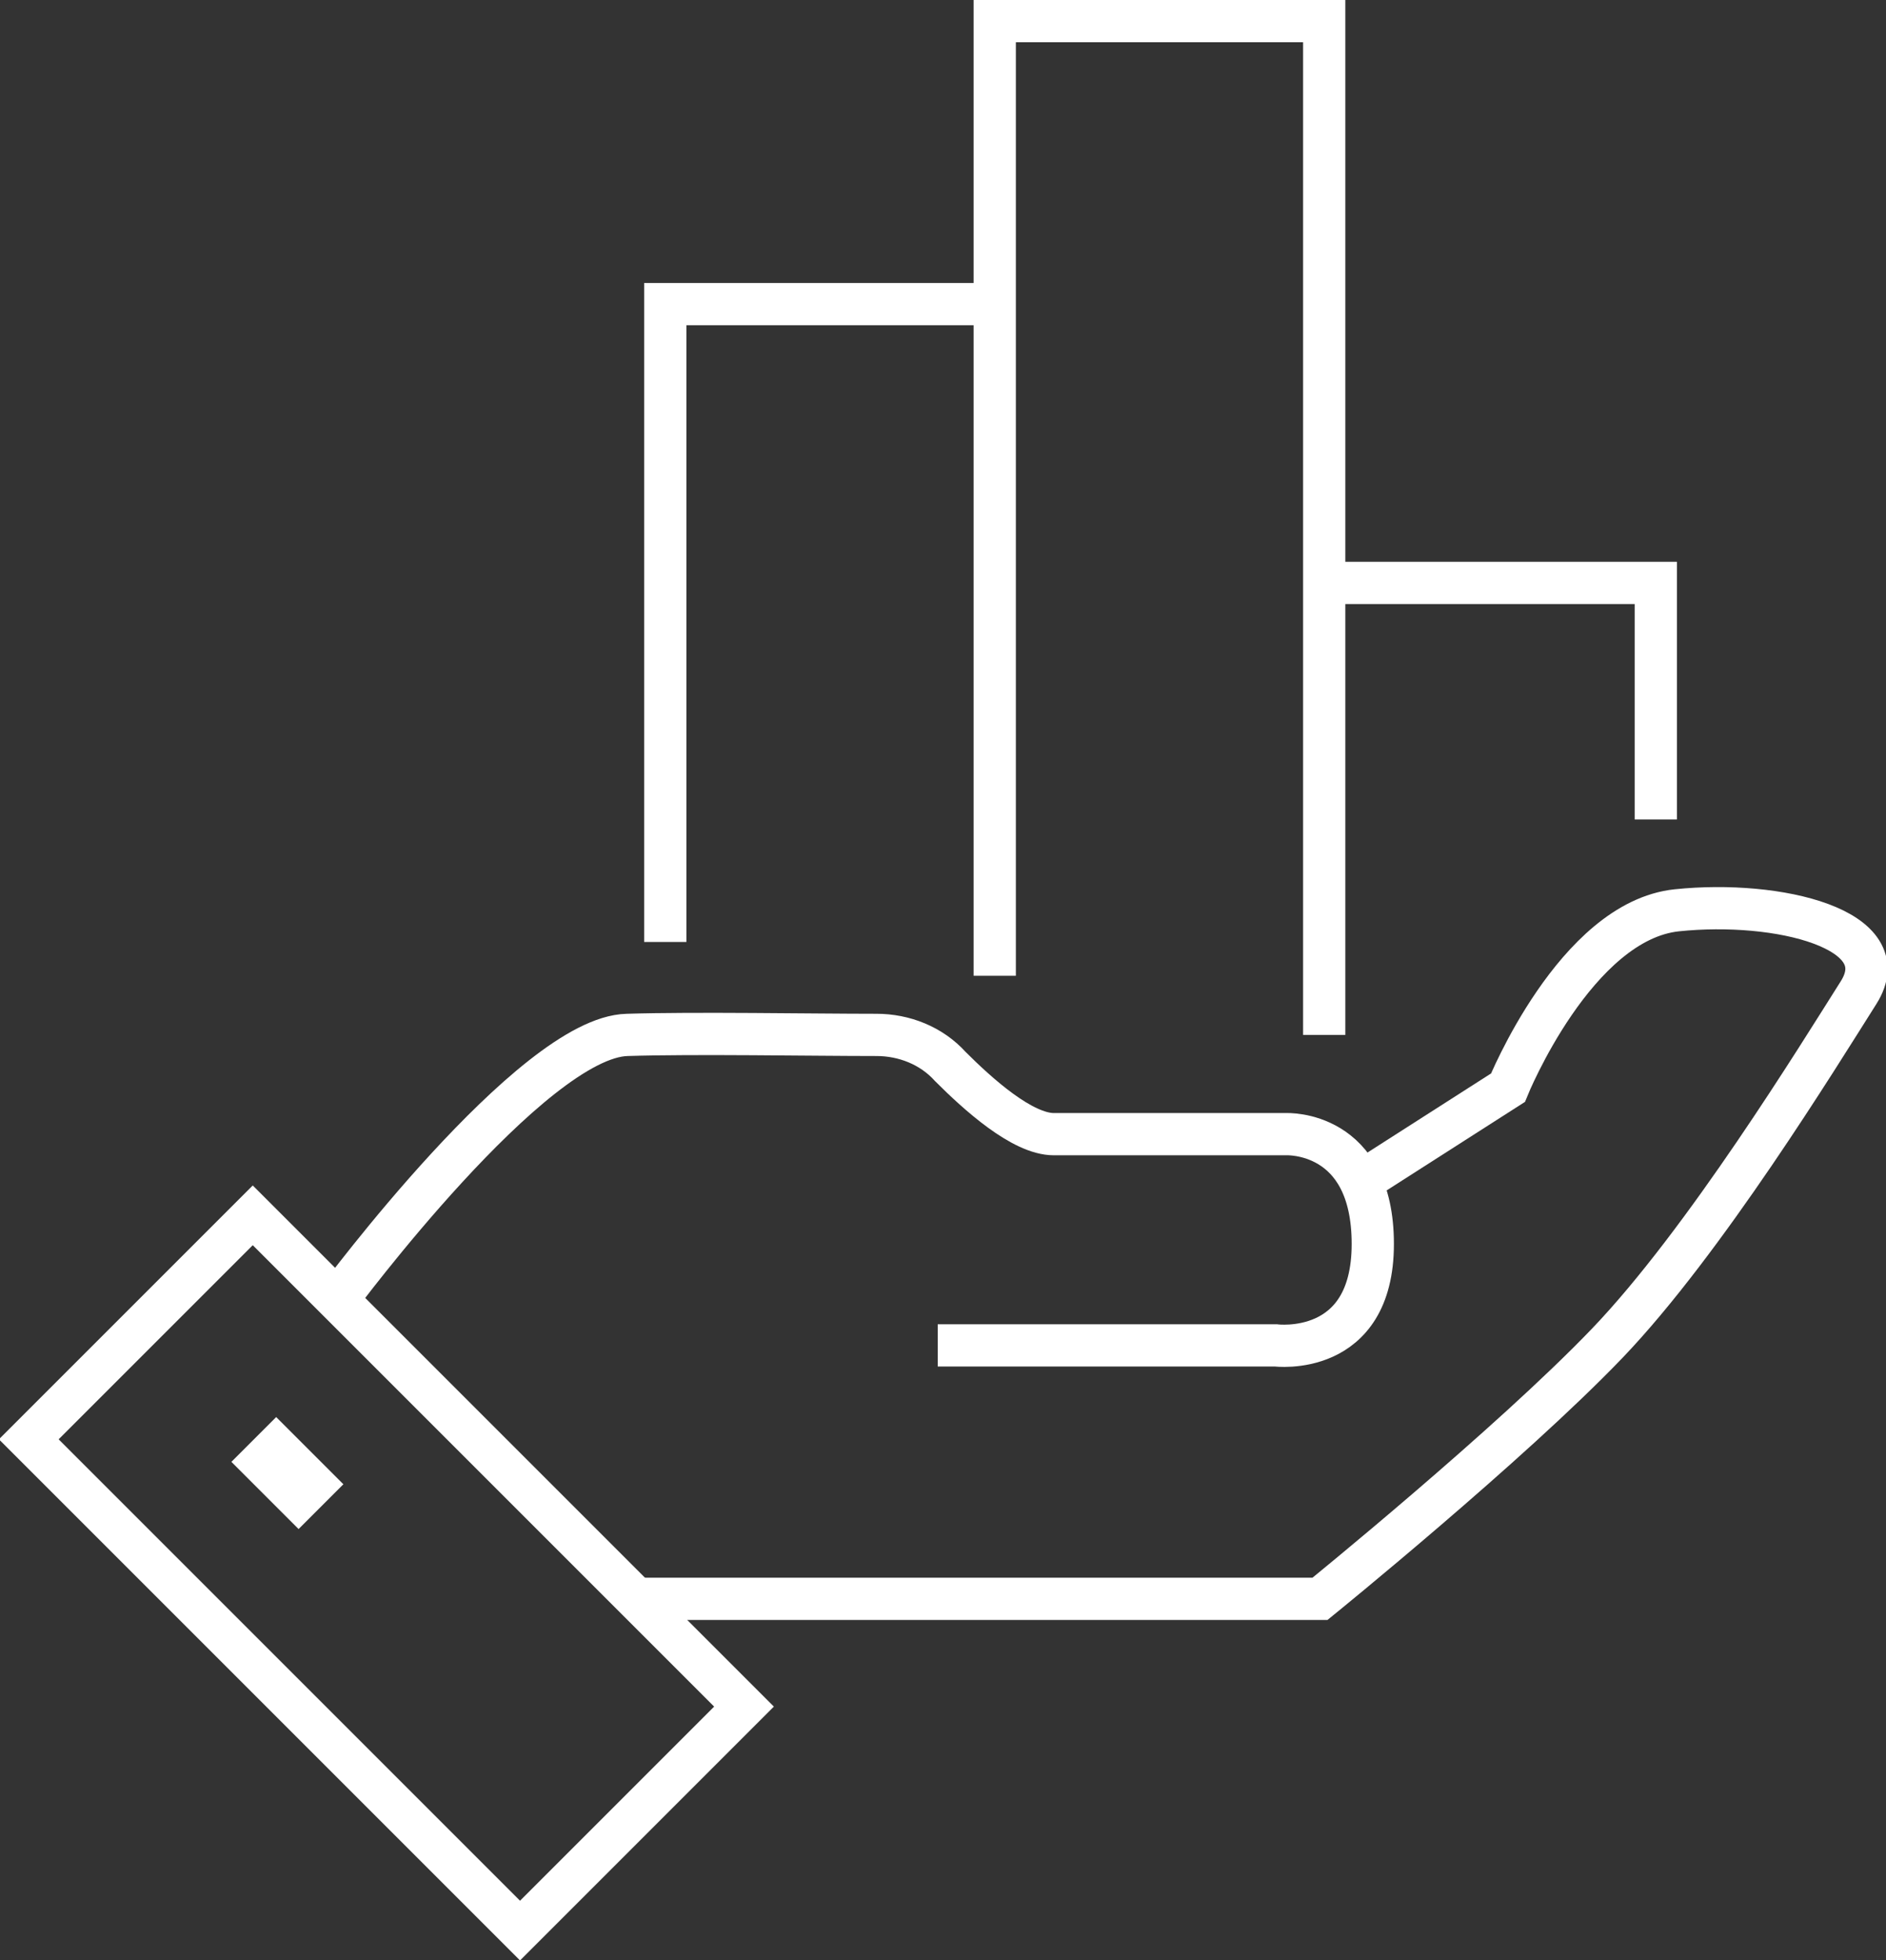 <?xml version="1.0" encoding="utf-8"?>
<!-- Generator: Adobe Illustrator 25.4.1, SVG Export Plug-In . SVG Version: 6.00 Build 0)  -->
<svg version="1.1" id="レイヤー_1" xmlns="http://www.w3.org/2000/svg" xmlns:xlink="http://www.w3.org/1999/xlink" x="0px"
	 y="0px" viewBox="0 0 89.3 92.8" style="enable-background:new 0 0 89.3 92.8;" xml:space="preserve">
<rect x="0" y="0" width="89.3" height="92.8" fill="#333333" stroke="none"/>
<style type="text/css">
	.st0{fill:none;stroke:#FFFFFF;stroke-width:2;stroke-miterlimit:10;}
	.st1{fill:#FFFFFF;}
	.st2{fill:none;stroke:#FFFFFF;stroke-width:2;stroke-miterlimit:10;}
</style>
<rect x="10.8" y="58" transform="matrix(0.707 -0.707 0.707 0.707 -47.279 34.777)" class="st0" width="15" height="32.9"/>
<rect x="12.1" y="67.5" transform="matrix(0.707 -0.707 0.707 0.707 -45.321 30.047)" class="st1" width="3" height="4.5"/>
<path class="st2" d="M16,61.5c0,0,9.2-12.4,13.7-12.5c3.2-0.1,8.7,0,11.8,0c1.3,0,2.6,0.5,3.5,1.5c1.3,1.3,3.4,3.2,4.9,3.2
	c2.3,0,11,0,11,0s4.1-0.2,4.1,5.2s-4.6,4.8-4.6,4.8h-16"/>
<path class="st2" d="M63.9,56.3l7.5-4.8c0,0,3.2-7.9,8-8.4S89.9,44,88,47s-7.3,11.8-11.9,16.6c-4.6,4.8-13.6,12.1-13.6,12.1H30.1"/>
<polyline class="st2" points="47.1,46.2 47.1,1 62.7,1 62.7,49 "/>
<polyline class="st2" points="62.7,27.6 78.4,27.6 78.4,38.8 "/>
<polyline class="st2" points="31.5,44.6 31.5,14.4 47.1,14.4 "/>
</svg>

